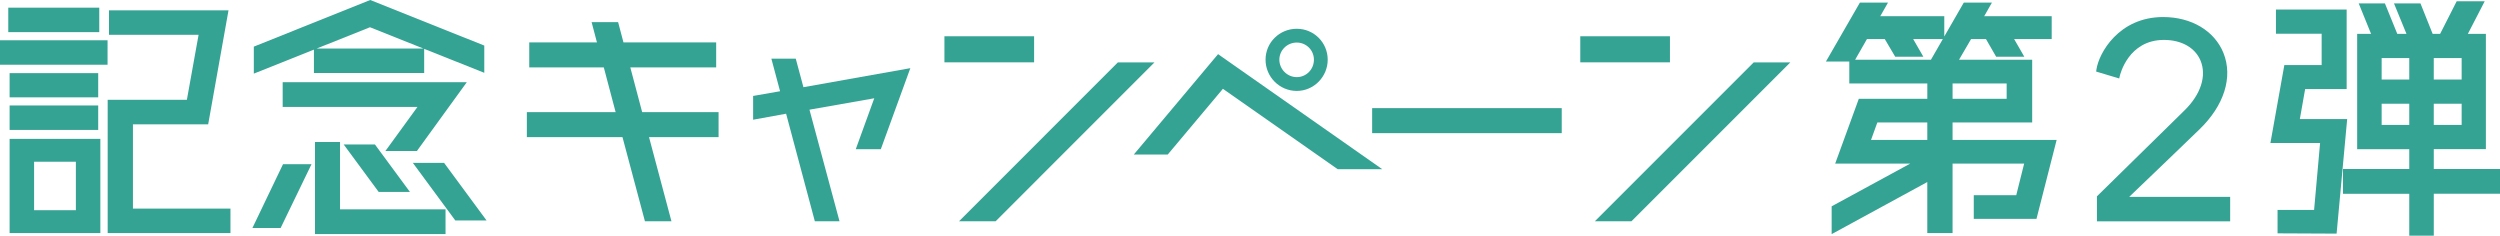<?xml version="1.0" encoding="UTF-8"?>
<svg id="b" data-name="レイヤー 2" xmlns="http://www.w3.org/2000/svg" viewBox="0 0 1061.02 100.04">
  <g id="c" data-name="レイヤー 2">
    <g>
      <path d="M45.7,98.91v-56.54h33.61l4.97-27.59h-38.02V4.39h50.72l-8.63,48.38h-31.93v35.76h41.39v10.39h-52.12ZM4.08,98.91v-39.98h38.51v39.98H4.08ZM32.2,89.2v-20.56H14.47v20.56h17.73ZM4.08,55.14v-10.39h37.6v10.39H4.08ZM4.08,41.31v-10.28h37.6v10.28H4.08ZM0,27.48v-10.39h45.65v10.39H0ZM3.51,13.64V3.25h38.62v10.39H3.51Z" fill="#34a394"/>
      <path d="M133.68,99.36v-39.08h10.62v28.57h44.79v10.5h-55.41ZM107.13,96.76l12.98-27.06h12.09l-13.1,27.06h-11.97ZM193.25,93.58l-18.03-24.45h13.26l18.03,24.45h-13.26ZM160.71,81.45l-14.85-20.14h13.26l14.85,20.14h-13.26ZM163.56,64.1l13.61-18.71h-57.2v-10.5h78.14l-21.18,29.21h-13.36ZM107.72,19.79L157.13,0l48.4,19.34v11.56l-25.51-10.17v10.26h-46.79v-9.93l-25.51,10.18v-11.45ZM179.69,20.6l-22.67-9.04-22.64,9.04h45.31Z" fill="#34a394"/>
      <polygon points="273.72 93.92 264.19 58.21 223.6 58.21 223.6 47.59 261.28 47.59 256.26 28.61 224.62 28.61 224.62 17.99 253.35 17.99 251.08 9.38 262.33 9.38 264.6 17.99 303.95 17.99 303.95 28.61 267.51 28.61 272.54 47.59 304.97 47.59 304.97 58.21 275.45 58.21 284.97 93.92 273.72 93.92" fill="#34a394"/>
      <polygon points="345.83 93.92 333.63 48.26 319.63 50.81 319.63 40.72 331.07 38.72 327.38 24.91 337.73 24.91 340.98 37.01 386.35 28.93 373.83 63.31 363.2 63.31 371.04 41.71 343.54 46.55 356.3 93.92 345.83 93.92" fill="#34a394"/>
      <path d="M407,93.92l67.42-67.43h15.53l-67.42,67.43h-15.53ZM400.82,26.46v-11.07h38.06v11.07h-38.06Z" fill="#34a394"/>
      <path d="M567.73,71.81l-48.72-34.12-23.41,27.89h-14.4l35.76-42.6,69.68,48.83h-18.9ZM550.36,38.59c-7.3,0-13.25-5.94-13.25-13.25s5.94-13.13,13.25-13.13,13.13,5.89,13.13,13.13-5.89,13.25-13.13,13.25ZM550.36,18.06c-4.08,0-7.39,3.26-7.39,7.28s3.32,7.39,7.39,7.39,7.28-3.32,7.28-7.39-3.26-7.28-7.28-7.28Z" fill="#34a394"/>
      <rect x="582.35" y="45.89" width="80.46" height="10.62" fill="#34a394"/>
      <path d="M676.86,93.92l67.42-67.43h15.53l-67.42,67.43h-15.53ZM670.68,26.46v-11.07h38.06v11.07h-38.06Z" fill="#34a394"/>
      <path d="M777.37,87.56l33.35-18.13h-31.85l10.03-27.51h29.07v-6.5h-33.11v-9.3h-9.92l14.42-25.02h11.93l-3.29,5.78h27.17v8.61l8.29-14.39h11.94l-3.29,5.78h28.65v9.71h-15.94l4.31,7.48h-11.95l-4.31-7.48h-6.33l-5.11,8.77h31.05v26.61h-33.79v7.41h44.17l-8.56,33.52h-26.61v-10.05h18.02l3.36-13.42h-30.38v29.48h-10.73v-21.65l-40.59,22.11v-11.8ZM817.96,59.38v-7.41h-21.2l-2.68,7.41h23.88ZM851.64,41.92v-6.5h-22.95v6.5h22.95ZM819.5,25.36l5.05-8.77h-12.58l4.31,7.48h-11.94l-4.42-7.48h-7.58l-5.01,8.77h32.18Z" fill="#34a394"/>
      <path d="M889.96,93.92v-10.6l37.15-36.46c6.91-6.75,9.47-14.62,6.85-21.05-2.26-5.55-8.08-8.87-15.56-8.87-15.09,0-18.61,14.7-18.75,15.32l-.24,1.04-9.79-2.93.12-.85c1-6.98,9.51-22.29,28.32-22.29,12,0,21.81,5.85,25.6,15.28,4.11,10.22.27,22.36-10.28,32.48-5.63,5.43-19.76,19.05-29.72,28.55h42.84v10.39h-56.54Z" fill="#34a394"/>
      <path d="M1022.51,100.04v-17.8h-28.12v-10.5h28.12v-8.43h-22.11V14.36h5.9l-5.25-12.93h11.12l5.25,12.93h3.9l-5.3-12.93h11.24l5.17,12.93h3.18l7.03-13.83h11.89l-7.14,13.83h7.64v48.94h-22.11v8.43h28.12v10.5h-28.12v17.8h-10.39ZM1044.74,53.03v-9h-11.83v9h11.83ZM1022.51,53.03v-9h-11.72v9h11.72ZM1044.74,33.75v-9.11h-11.83v9.11h11.83ZM1022.51,33.75v-9.11h-11.72v9.11h11.72ZM966.61,99.02v-9.93h15.51l2.54-28.39h-21.08l5.91-33.07h15.83v-13.31h-19.39V4.05h30.01v33.75h-17.62l-2.25,12.74h20.09l-4.49,48.61-25.04-.12Z" fill="#34a394"/>
    </g>
  </g>
</svg>